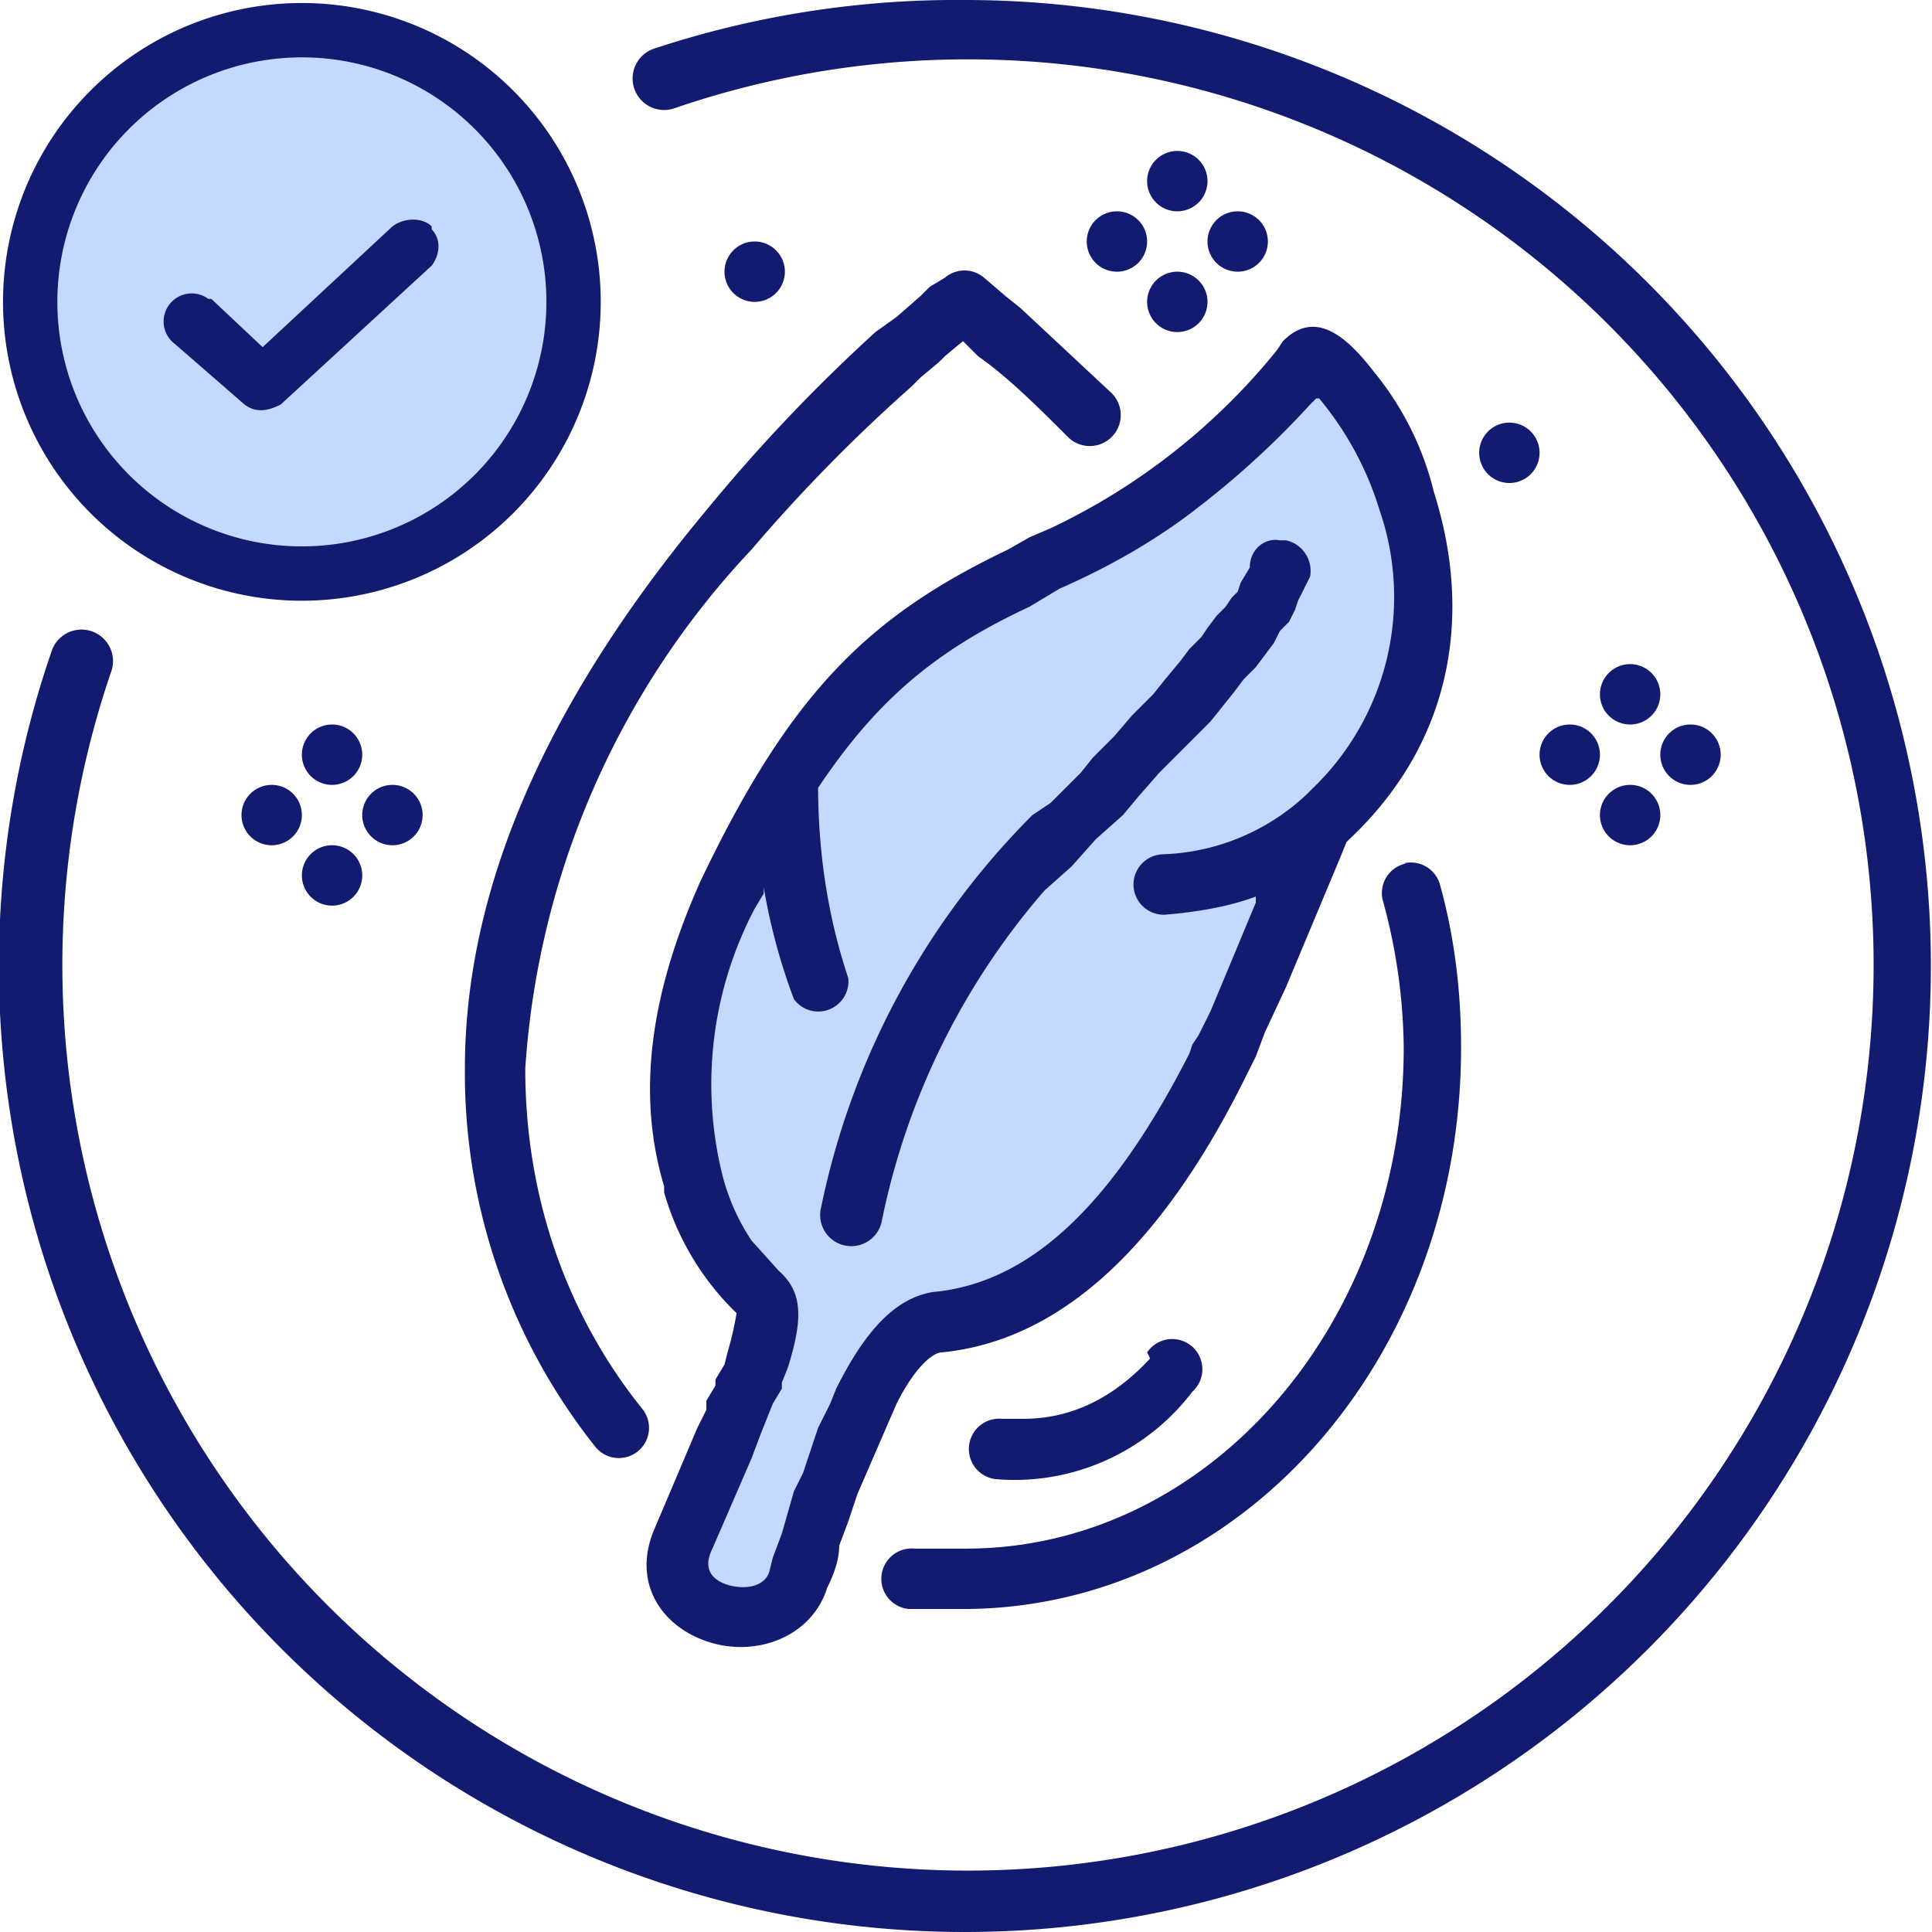 <svg xmlns="http://www.w3.org/2000/svg" viewBox="0 0 64 64"><g fill="none" fill-rule="evenodd"><circle cx="10" cy="10" r="9" fill="#C4D9FF"/><path fill="#C4D9FF" d="M26.5 52.3c-.8 2.2-5 1.2-3.9-1.4 1.1-2.6 3.5-7.3 2.6-8-1-.7-4.8-5.3-1-13.3 3.7-8 7.5-9.5 10.5-11 4.8-2 7.7-5.5 8.6-6.6 1-1 7.7 8.4.7 15-1.4 1.4-4.6 16.1-13 16.8-1.4.1-2.9 3-4.5 8.5Z"/><path fill="#121B70" fill-rule="nonzero" d="M32 0A32 32 0 1 1 1.7 21.6a1 1 0 1 1 2 .6A30 30 0 1 0 22.3 3.6a1 1 0 0 1-.6-2A32 32 0 0 1 32 0Zm10.5 11.3c1-1 2-.3 3 1a10 10 0 0 1 2 4c1.3 4.1.6 8.3-2.8 11.5l-.1.1-.2.5-1.8 4.3-.7 1.5-.3.8-.2.4-.2.4c-2.7 5.4-6 8.6-10 9-.3 0-.9.5-1.5 1.7l-1.3 3-.3.9-.3.8c0 .5-.2 1-.4 1.4-.5 1.6-2.3 2.3-3.9 1.8-1.6-.5-2.6-2-1.8-3.8l1.4-3.3.3-.6v-.3l.3-.5v-.2l.3-.5.1-.4a10.9 10.9 0 0 0 .3-1.3 9 9 0 0 1-2.4-4v-.2c-.9-3-.5-6.3 1.2-10.1 3-6.3 5.6-8.8 10.2-11l.7-.4.7-.3a21.4 21.4 0 0 0 7.5-5.9Zm4 17.3a1 1 0 0 1 1.2.7c.5 1.8.7 3.6.7 5.4 0 10.3-7.3 18.6-16.5 18.6h-1.8a1 1 0 0 1 .2-2H32c8 0 14.5-7.4 14.5-16.6a19 19 0 0 0-.7-4.9 1 1 0 0 1 .8-1.2Zm-2.9-15.4-.2.2a28.8 28.8 0 0 1-3.7 3.4c-1.4 1.1-3 2-4.6 2.7l-1 .6c-3 1.4-5 3-7 6V26c0 2.5.4 4.6 1 6.4a1 1 0 0 1-1.8.7 20 20 0 0 1-1-3.7v.2l-.3.5a12.5 12.5 0 0 0-1.1 8.7 7 7 0 0 0 1 2.3l.9 1c.8.7.8 1.6.3 3.2l-.2.5v.2l-.3.5-.2.5-.2.5-.3.8-1.3 3c-.3.6-.1 1 .5 1.2.7.2 1.3 0 1.4-.5l.1-.4.3-.8.2-.7.2-.7.3-.6.2-.6.1-.3.2-.6.4-.8.2-.5c1-2 2-3 3.2-3.2 3.3-.3 6-3 8.5-7.9l.1-.3.2-.3.4-.8 1.5-3.6v-.2c-.8.3-1.8.5-3 .6a1 1 0 1 1-.1-2 7.3 7.3 0 0 0 4.8-2l.2-.2a8.8 8.8 0 0 0 2.2-9.2 10.6 10.6 0 0 0-2-3.7ZM38 44.8a1 1 0 1 1 1.5 1.3A7.4 7.4 0 0 1 33 49a1 1 0 0 1 .2-2h.7c1.6 0 3-.7 4.2-2ZM31.3 9.2a1 1 0 0 1 1.3 0l.7.6.5.4 3 2.8a1 1 0 1 1-1.4 1.5c-1-1-2-2-3-2.7l-.2-.2-.3-.3-.6.5-.2.2-.6.5-.3.3a54 54 0 0 0-5.3 5.4 27.7 27.7 0 0 0-7.5 17.2c0 4.3 1.4 8.2 3.9 11.3a1 1 0 0 1-1.6 1.2 19.9 19.9 0 0 1-4.3-12.5c0-6.3 3-12.5 8-18.5A56 56 0 0 1 29 11l.7-.5.8-.7.3-.3Zm11.1 8.7h.2c.5.1.9.6.8 1.2l-.4.8-.1.3-.2.4-.3.3-.2.4-.3.4-.3.4-.4.4-.3.4-.4.5-.4.5-.5.5-.7.7-.5.5-.7.8-.5.6-.9.8-.8.9-.9.8a24 24 0 0 0-5.4 11 1 1 0 0 1-2-.5 25.7 25.7 0 0 1 7-13l.6-.4 1-1 .4-.5.7-.7.6-.7.7-.7.4-.5.5-.6.3-.4.4-.4.2-.3.3-.4.3-.3.2-.3.2-.2.1-.3.3-.5c0-.6.5-1 1-.9ZM11 28a1 1 0 1 1 0 2 1 1 0 0 1 0-2Zm-2-2a1 1 0 1 1 0 2 1 1 0 0 1 0-2Zm4 0a1 1 0 1 1 0 2 1 1 0 0 1 0-2Zm41 0a1 1 0 1 1 0 2 1 1 0 0 1 0-2Zm-2-2a1 1 0 1 1 0 2 1 1 0 0 1 0-2Zm4 0a1 1 0 1 1 0 2 1 1 0 0 1 0-2Zm-45 0a1 1 0 1 1 0 2 1 1 0 0 1 0-2Zm43-2a1 1 0 1 1 0 2 1 1 0 0 1 0-2ZM10 .1a9.9 9.9 0 1 1 0 19.8A9.9 9.9 0 0 1 10 .1Zm0 1.8a8.1 8.1 0 1 0 0 16.2 8.1 8.1 0 0 0 0-16.2ZM50 14a1 1 0 1 1 0 2 1 1 0 0 1 0-2ZM14.3 7.6c.3.3.3.8 0 1.2l-5 4.6c-.4.2-.8.3-1.2 0l-2.3-2a.9.9 0 0 1 1.1-1.5H7l1.7 1.6 4.3-4c.4-.3 1-.3 1.3 0ZM39 9a1 1 0 1 1 0 2 1 1 0 0 1 0-2ZM25 8a1 1 0 1 1 0 2 1 1 0 0 1 0-2Zm12-1a1 1 0 1 1 0 2 1 1 0 0 1 0-2Zm4 0a1 1 0 1 1 0 2 1 1 0 0 1 0-2Zm-2-2a1 1 0 1 1 0 2 1 1 0 0 1 0-2Z"/></g></svg>